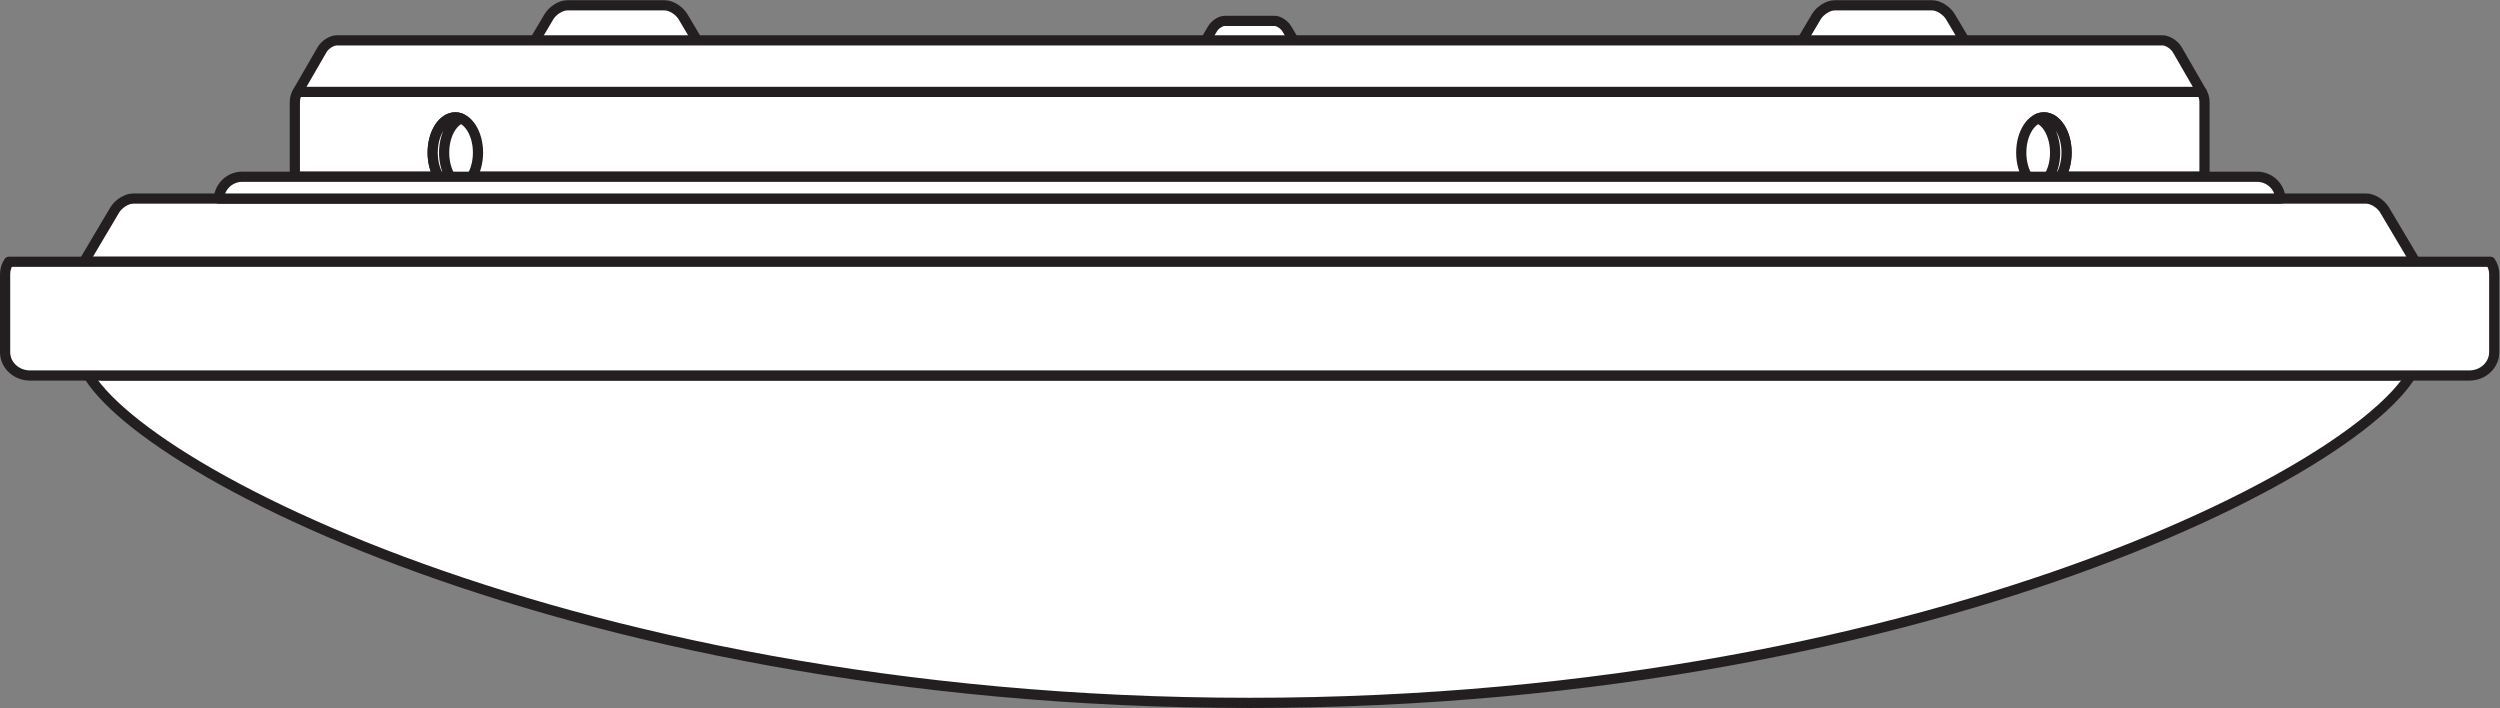 <?xml version="1.0" encoding="UTF-8" standalone="no"?>
<svg
   xmlns:dc="http://purl.org/dc/elements/1.1/"
   xmlns:cc="http://creativecommons.org/ns#"
   xmlns:rdf="http://www.w3.org/1999/02/22-rdf-syntax-ns#"
   xmlns:svg="http://www.w3.org/2000/svg"
   xmlns="http://www.w3.org/2000/svg"
   viewBox="0 0 231.547 65.573"
   height="65.573"
   width="231.547"
   xml:space="preserve"
   id="svg2"
   version="1.1"><rect x="0" y="0" width="231.547" height="65.573" fill="#808080" stroke="none"/><defs
     id="defs6" /><g
     transform="matrix(1.333,0,0,-1.333,0,65.573)"
     id="g10"><g
       transform="scale(0.1)"
       id="g12"><path
         id="path14"
         style="fill:#ffffff;fill-opacity:1;fill-rule:nonzero;stroke:none"
         d="M 1680.61,245.988 C 1676.28,182.984 1353.75,3.547 868.27,3.547 382.871,3.547 60.371,182.504 55.941,245.977 l -0.035,1.289 v 54.152 c 0,3.156 0.91,6.113 2.461,8.605 l 21.246,35.793 c 2.59,4.493 8.336,8.125 12.805,8.125 h 59.652 c 0.559,8.465 7.602,15.176 16.219,15.176 h 36.574 v 51.969 c 0,2.551 0.727,4.93 1.977,6.965 l 16.906,29.25 c 2.09,3.637 6.746,6.586 10.363,6.586 h 137.563 l 9.613,16.207 c 2.582,4.476 8.324,8.113 12.813,8.113 h 67.777 c 4.488,0 10.234,-3.637 12.813,-8.113 l 9.621,-16.207 h 353.429 l 4.762,8.051 c 1.816,3.132 5.934,5.449 8.145,5.449 h 35.289 c 2.218,0 6.339,-2.317 8.136,-5.449 l 4.762,-8.051 h 353.438 l 9.62,16.207 c 2.59,4.476 8.33,8.113 12.8,8.113 h 67.78 c 4.49,0 10.24,-3.637 12.82,-8.113 l 9.61,-16.207 h 137.55 c 3.63,0 8.28,-2.949 10.37,-6.586 l 16.91,-29.25 c 1.27,-2.035 2,-4.414 2,-6.965 v -51.969 h 36.54 c 8.62,0 15.68,-6.711 16.22,-15.176 h 59.65 c 4.51,0 10.24,-3.632 12.82,-8.125 l 21.26,-35.793 c 1.53,-2.492 2.45,-5.449 2.45,-8.605 v -54.152 l -0.06,-1.278" /><path
         id="path16"
         style="fill:none;stroke:#231f20;stroke-width:5.45;stroke-linecap:round;stroke-linejoin:round;stroke-miterlimit:3.864;stroke-dasharray:none;stroke-opacity:1"
         d="M 1680.61,245.988 C 1676.28,182.984 1353.75,3.547 868.27,3.547 382.871,3.547 60.371,182.504 55.941,245.977 l -0.035,1.289 v 54.152 c 0,3.156 0.91,6.113 2.461,8.605 l 21.246,35.793 c 2.59,4.493 8.336,8.125 12.805,8.125 h 59.652 c 0.559,8.465 7.602,15.176 16.219,15.176 h 36.574 v 51.969 c 0,2.551 0.727,4.93 1.977,6.965 l 16.906,29.25 c 2.09,3.637 6.746,6.586 10.363,6.586 h 137.563 l 9.613,16.207 c 2.582,4.476 8.324,8.113 12.813,8.113 h 67.777 c 4.488,0 10.234,-3.637 12.813,-8.113 l 9.621,-16.207 h 353.429 l 4.762,8.051 c 1.816,3.132 5.934,5.449 8.145,5.449 h 35.289 c 2.218,0 6.339,-2.317 8.136,-5.449 l 4.762,-8.051 h 353.438 l 9.62,16.207 c 2.59,4.476 8.33,8.113 12.8,8.113 h 67.78 c 4.49,0 10.24,-3.637 12.82,-8.113 l 9.61,-16.207 h 137.55 c 3.63,0 8.28,-2.949 10.37,-6.586 l 16.91,-29.25 c 1.27,-2.035 2,-4.414 2,-6.965 v -51.969 h 36.54 c 8.62,0 15.68,-6.711 16.22,-15.176 h 59.65 c 4.51,0 10.24,-3.632 12.82,-8.125 l 21.26,-35.793 c 1.53,-2.492 2.45,-5.449 2.45,-8.605 v -54.152 z" /><path
         id="path18"
         style="fill:#ffffff;fill-opacity:1;fill-rule:nonzero;stroke:none"
         d="m 1240.64,444.297 21.24,35.797 c 2.6,4.488 8.33,8.125 12.82,8.125 h 67.78 c 4.49,0 10.23,-3.637 12.82,-8.125 l 21.25,-35.797 h -135.91" /><path
         id="path20"
         style="fill:none;stroke:#231f20;stroke-width:7.087;stroke-linecap:round;stroke-linejoin:round;stroke-miterlimit:3.864;stroke-dasharray:none;stroke-opacity:1"
         d="m 1240.64,444.297 21.24,35.797 c 2.6,4.488 8.33,8.125 12.82,8.125 h 67.78 c 4.49,0 10.23,-3.637 12.82,-8.125 l 21.25,-35.797 z" /><path
         id="path22"
         style="fill:#ffffff;fill-opacity:1;fill-rule:nonzero;stroke:none"
         d="m 850.645,477.379 h 35.277 c 2.223,0 6.336,-2.309 8.148,-5.449 l 16.41,-27.633 H 826.105 L 842.5,471.93 c 1.801,3.14 5.922,5.449 8.145,5.449" /><path
         id="path24"
         style="fill:none;stroke:#231f20;stroke-width:7.087;stroke-linecap:round;stroke-linejoin:round;stroke-miterlimit:3.864;stroke-dasharray:none;stroke-opacity:1"
         d="m 850.645,477.379 h 35.277 c 2.223,0 6.336,-2.309 8.148,-5.449 l 16.41,-27.633 H 826.105 L 842.5,471.93 c 1.801,3.14 5.922,5.449 8.145,5.449 z" /><path
         id="path26"
         style="fill:#ffffff;fill-opacity:1;fill-rule:nonzero;stroke:none"
         d="m 360.039,444.297 21.238,35.797 c 2.594,4.488 8.328,8.125 12.821,8.125 h 67.773 c 4.492,0 10.238,-3.637 12.817,-8.125 L 495.93,444.297 H 360.039" /><path
         id="path28"
         style="fill:none;stroke:#231f20;stroke-width:7.087;stroke-linecap:round;stroke-linejoin:round;stroke-miterlimit:3.864;stroke-dasharray:none;stroke-opacity:1"
         d="m 360.039,444.297 21.238,35.797 c 2.594,4.488 8.328,8.125 12.821,8.125 h 67.773 c 4.492,0 10.238,-3.637 12.817,-8.125 l 21.242,-35.797 z" /><path
         id="path30"
         style="fill:none;stroke:#231f20;stroke-width:7.087;stroke-linecap:round;stroke-linejoin:round;stroke-miterlimit:3.864;stroke-dasharray:none;stroke-opacity:1"
         d="m 55.906,301.418 c 0,3.156 0.91,6.113 2.461,8.605 H 1678.21 c 1.54,-2.492 2.46,-5.449 2.46,-8.605 v -54.172 c 0,-8.965 -7.28,-16.23 -16.26,-16.23 H 72.164 c -8.98,0 -16.258,7.265 -16.258,16.23 z" /><path
         id="path32"
         style="fill:#ffffff;fill-opacity:1;fill-rule:evenodd;stroke:none"
         d="M 1680.61,245.988 C 1676.28,182.984 1353.75,3.547 868.27,3.547 379.508,3.547 55.906,184.992 55.906,247.266 c 0,-8.985 7.289,-16.25 16.258,-16.25 H 1664.4 c 8.56,0 15.58,6.582 16.21,14.972" /><path
         id="path34"
         style="fill:none;stroke:#231f20;stroke-width:7.087;stroke-linecap:round;stroke-linejoin:round;stroke-miterlimit:3.864;stroke-dasharray:none;stroke-opacity:1"
         d="M 1680.61,245.988 C 1676.28,182.984 1353.75,3.547 868.27,3.547 379.508,3.547 55.906,184.992 55.906,247.266 c 0,-8.985 7.289,-16.25 16.258,-16.25 H 1664.4 c 8.56,0 15.58,6.582 16.21,14.972 z" /><path
         id="path36"
         style="fill:#ffffff;fill-opacity:1;fill-rule:nonzero;stroke:none"
         d="m 58.367,310.016 21.242,35.808 c 2.602,4.485 8.332,8.114 12.816,8.114 H 1644.13 c 4.51,0 10.25,-3.629 12.82,-8.114 l 21.26,-35.808 H 58.367" /><path
         id="path38"
         style="fill:none;stroke:#231f20;stroke-width:7.087;stroke-linecap:round;stroke-linejoin:round;stroke-miterlimit:3.864;stroke-dasharray:none;stroke-opacity:1"
         d="m 58.367,310.016 21.242,35.808 c 2.602,4.485 8.332,8.114 12.816,8.114 H 1644.13 c 4.51,0 10.25,-3.629 12.82,-8.114 l 21.26,-35.808 z" /><path
         id="path40"
         style="fill:#ffffff;fill-opacity:1;fill-rule:nonzero;stroke:none"
         d="m 204.863,421.074 c 0,2.551 0.727,4.965 1.973,6.977 H 1529.73 c 1.26,-2.035 1.99,-4.403 1.99,-6.977 V 369.125 H 204.863 v 51.949" /><path
         id="path42"
         style="fill:none;stroke:#231f20;stroke-width:7.087;stroke-linecap:round;stroke-linejoin:round;stroke-miterlimit:3.864;stroke-dasharray:none;stroke-opacity:1"
         d="m 204.863,421.074 c 0,2.551 0.727,4.965 1.973,6.977 H 1529.73 c 1.26,-2.035 1.99,-4.403 1.99,-6.977 V 369.125 H 204.863 Z" /><path
         id="path44"
         style="fill:#ffffff;fill-opacity:1;fill-rule:nonzero;stroke:none"
         d="m 206.84,428.051 16.894,29.269 c 2.102,3.618 6.75,6.563 10.387,6.563 H 1502.46 c 3.61,0 8.27,-2.945 10.37,-6.563 l 16.9,-29.269 H 206.84" /><path
         id="path46"
         style="fill:none;stroke:#231f20;stroke-width:7.087;stroke-linecap:round;stroke-linejoin:round;stroke-miterlimit:3.864;stroke-dasharray:none;stroke-opacity:1"
         d="m 206.84,428.051 16.894,29.269 c 2.102,3.618 6.75,6.563 10.387,6.563 H 1502.46 c 3.61,0 8.27,-2.945 10.37,-6.563 l 16.9,-29.269 z" /><path
         id="path48"
         style="fill:#ffffff;fill-opacity:1;fill-rule:evenodd;stroke:none"
         d="m 300.629,385.867 c 0,13.559 7.051,24.535 15.754,24.535 8.68,0 15.742,-10.976 15.742,-24.535 0,-13.547 -7.062,-24.535 -15.742,-24.535 -8.703,0 -15.754,10.988 -15.754,24.535" /><path
         id="path50"
         style="fill:none;stroke:#231f20;stroke-width:7.087;stroke-linecap:round;stroke-linejoin:round;stroke-miterlimit:3.864;stroke-dasharray:none;stroke-opacity:1"
         d="m 300.629,385.867 c 0,13.559 7.051,24.535 15.754,24.535 8.68,0 15.742,-10.976 15.742,-24.535 0,-13.547 -7.062,-24.535 -15.742,-24.535 -8.703,0 -15.754,10.988 -15.754,24.535 z" /><path
         id="path52"
         style="fill:#ffffff;fill-opacity:1;fill-rule:nonzero;stroke:none"
         d="m 300.629,385.867 c 0,13.559 7.051,24.535 15.754,24.535 1.371,0 2.711,-0.281 3.969,-0.789 -6.762,-2.738 -11.758,-12.332 -11.758,-23.746 0,-11.41 4.996,-20.996 11.758,-23.754 -1.258,-0.508 -2.598,-0.781 -3.969,-0.781 -8.703,0 -15.754,10.988 -15.754,24.535" /><path
         id="path54"
         style="fill:none;stroke:#231f20;stroke-width:7.087;stroke-linecap:round;stroke-linejoin:round;stroke-miterlimit:3.864;stroke-dasharray:none;stroke-opacity:1"
         d="m 300.629,385.867 c 0,13.559 7.051,24.535 15.754,24.535 1.371,0 2.711,-0.281 3.969,-0.789 -6.762,-2.738 -11.758,-12.332 -11.758,-23.746 0,-11.41 4.996,-20.996 11.758,-23.754 -1.258,-0.508 -2.598,-0.781 -3.969,-0.781 -8.703,0 -15.754,10.988 -15.754,24.535 z" /><path
         id="path56"
         style="fill:#ffffff;fill-opacity:1;fill-rule:evenodd;stroke:none"
         d="m 1435.88,385.867 c 0,13.559 -7.05,24.535 -15.73,24.535 -8.7,0 -15.75,-10.976 -15.75,-24.535 0,-13.547 7.05,-24.535 15.75,-24.535 8.68,0 15.73,10.988 15.73,24.535" /><path
         id="path58"
         style="fill:none;stroke:#231f20;stroke-width:7.087;stroke-linecap:round;stroke-linejoin:round;stroke-miterlimit:3.864;stroke-dasharray:none;stroke-opacity:1"
         d="m 1435.88,385.867 c 0,13.559 -7.05,24.535 -15.73,24.535 -8.7,0 -15.75,-10.976 -15.75,-24.535 0,-13.547 7.05,-24.535 15.75,-24.535 8.68,0 15.73,10.988 15.73,24.535 z" /><path
         id="path60"
         style="fill:#ffffff;fill-opacity:1;fill-rule:nonzero;stroke:none"
         d="m 1435.88,385.867 c 0,13.559 -7.05,24.535 -15.73,24.535 -1.39,0 -2.71,-0.281 -3.99,-0.789 6.76,-2.738 11.76,-12.332 11.76,-23.746 0,-11.41 -5,-20.996 -11.76,-23.754 1.28,-0.508 2.6,-0.781 3.99,-0.781 8.68,0 15.73,10.988 15.73,24.535" /><path
         id="path62"
         style="fill:none;stroke:#231f20;stroke-width:7.087;stroke-linecap:round;stroke-linejoin:round;stroke-miterlimit:3.864;stroke-dasharray:none;stroke-opacity:1"
         d="m 1435.88,385.867 c 0,13.559 -7.05,24.535 -15.73,24.535 -1.39,0 -2.71,-0.281 -3.99,-0.789 6.76,-2.738 11.76,-12.332 11.76,-23.746 0,-11.41 -5,-20.996 -11.76,-23.754 1.28,-0.508 2.6,-0.781 3.99,-0.781 8.68,0 15.73,10.988 15.73,24.535 z" /><path
         id="path64"
         style="fill:#ffffff;fill-opacity:1;fill-rule:nonzero;stroke:none"
         d="m 1568.27,369.117 c 8.62,0 15.68,-6.711 16.23,-15.176 H 152.07 c 0.559,8.465 7.602,15.176 16.2,15.176 h 1400" /><path
         id="path66"
         style="fill:none;stroke:#231f20;stroke-width:7.087;stroke-linecap:round;stroke-linejoin:round;stroke-miterlimit:3.864;stroke-dasharray:none;stroke-opacity:1"
         d="m 1568.27,369.117 c 8.62,0 15.68,-6.711 16.23,-15.176 H 152.07 c 0.559,8.465 7.602,15.176 16.2,15.176 z" /><path
         id="path68"
         style="fill:#ffffff;fill-opacity:1;fill-rule:nonzero;stroke:none"
         d="m 3.543,301.418 c 0,3.156 0.965,6.113 2.609,8.605 H 1730.41 c 1.65,-2.492 2.62,-5.449 2.62,-8.605 v -54.172 c 0,-8.965 -7.73,-16.23 -17.29,-16.23 H 20.84 c -9.559,0 -17.297,7.265 -17.297,16.23 v 54.172" /><path
         id="path70"
         style="fill:none;stroke:#231f20;stroke-width:7.087;stroke-linecap:round;stroke-linejoin:round;stroke-miterlimit:10;stroke-dasharray:none;stroke-opacity:1"
         d="m 3.543,301.418 c 0,3.156 0.965,6.113 2.609,8.605 H 1730.41 c 1.65,-2.492 2.62,-5.449 2.62,-8.605 v -54.172 c 0,-8.965 -7.73,-16.23 -17.29,-16.23 H 20.84 c -9.559,0 -17.297,7.265 -17.297,16.23 z" /></g></g></svg>